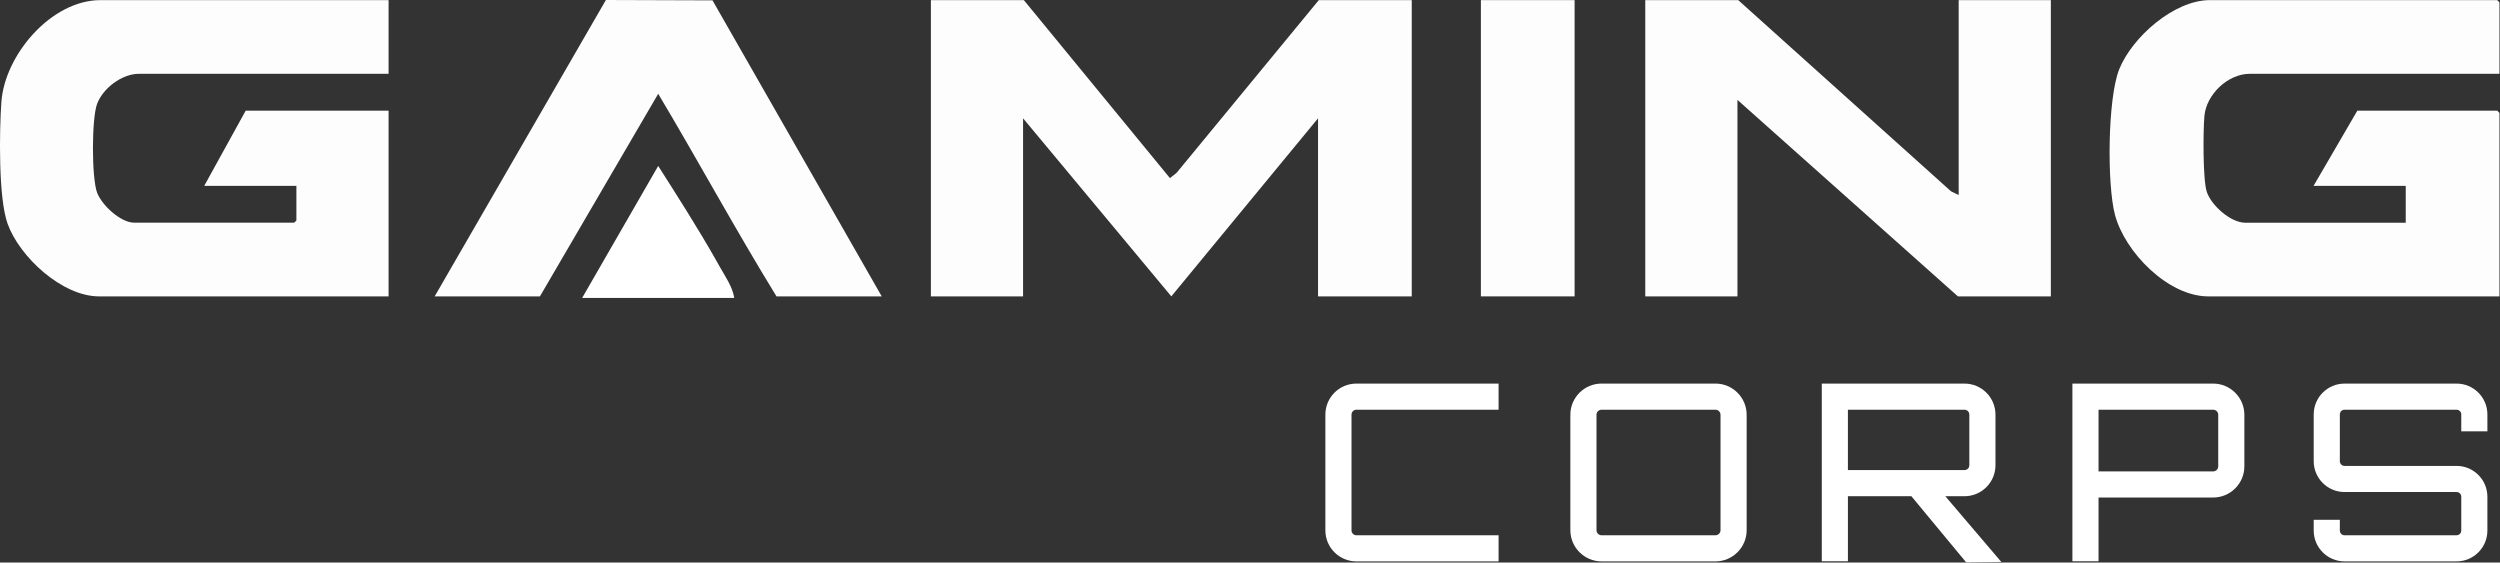 <svg width="3253" height="732" viewBox="0 0 3253 732" fill="none" xmlns="http://www.w3.org/2000/svg">
<rect x="0" y="0" width="3253" height="732" fill="#333333" stroke="none"/>
<path d="M1836.97 0.15V385.65H1715.03V153.95L1524.13 385.62L1331.22 153.95V385.65H1211.28V0.15H1332.22L1522.34 231.76L1531.06 224.8L1716.03 0.15H1836.97Z" fill="#FDFDFD"/>
<path d="M3252.28 96.03H2927.44C2898.96 96.03 2870.96 122.76 2868.38 150.88C2866.67 169.61 2866.22 234.19 2871.52 249.78C2877.5 267.37 2902.54 289.79 2921.44 289.79H3130.34V241.85H3010.4L3067.37 143.98H3249.28C3249.49 143.98 3252.28 146.76 3252.28 146.98V385.67H2873.46C2820.93 385.67 2764.73 327.9 2751.95 279.37C2741.55 239.87 2742.37 127.85 2757.55 90.08C2774.32 48.37 2828.83 0.15 2875.47 0.15H3249.29C3249.5 0.15 3252.29 2.93 3252.29 3.15V96.03H3252.28Z" fill="#FDFDFD"/>
<path d="M505.621 0.15V96.03H180.781C158.671 96.03 133.821 114.76 126.251 135.42C119.171 154.76 119.171 231.04 126.251 250.38C132.281 266.86 156.851 289.77 174.781 289.77H382.681C382.891 289.77 385.681 286.99 385.681 286.77V241.83H265.741L319.711 143.96H505.621V385.65H128.811C80.801 385.65 25.251 334.24 9.791 290.85C-2.159 257.33 -0.869 170.64 1.781 132.89C6.081 71.56 66.581 0.15 130.811 0.15H505.631H505.621Z" fill="#FDFDFD"/>
<path d="M2548.63 253.82V0.15H2668.57V385.65H2547.63L2260.77 129.98V385.65H2140.83V0.15H2261.77L2538.59 248.87L2548.63 253.82Z" fill="#FDFDFD"/>
<path d="M565.592 385.65L788.402 0L927.102 0.47L1147.31 385.65H1010.38C957.222 299.18 908.572 209.37 856.462 122.03L702.542 385.65H565.612H565.592Z" fill="#FDFDFD"/>
<path d="M2048.87 0.15H1926.93V385.65H2048.87V0.15Z" fill="#FDFDFD"/>
<path d="M757.502 387.65L856.452 215.91C881.352 255.04 906.502 294.38 929.532 334.65C931.802 338.63 933.992 342.51 936.032 346.19C943.252 359.2 953.182 372.92 955.402 387.65H757.502Z" fill="white"/>
<path d="M1949.95 730.48H1764.91C1742.67 730.48 1724.58 712.39 1724.58 690.15V539.45C1724.58 517.21 1742.67 499.12 1764.91 499.12H1949.95V533.12H1764.91C1761.42 533.12 1758.58 535.96 1758.58 539.45V690.15C1758.58 693.64 1761.42 696.48 1764.91 696.48H1949.95V730.48Z" fill="white"/>
<path d="M2232.15 730.48H2083.94C2061.56 730.48 2043.35 712.27 2043.35 689.89V539.7C2043.35 517.32 2061.56 499.11 2083.94 499.11H2232.15C2254.53 499.11 2272.74 517.32 2272.74 539.7V689.89C2272.74 712.27 2254.53 730.48 2232.15 730.48ZM2083.94 533.12C2080.31 533.12 2077.35 536.08 2077.35 539.71V689.9C2077.35 693.53 2080.31 696.49 2083.94 696.49H2232.15C2235.78 696.49 2238.74 693.53 2238.74 689.9V539.71C2238.74 536.08 2235.78 533.12 2232.15 533.12H2083.94Z" fill="white"/>
<path d="M2558.39 731.74L2487.09 645.69H2404.51V730.34H2370.51V499.13H2556.18C2578.42 499.13 2596.51 517.22 2596.51 539.46V605.36C2596.51 627.6 2578.42 645.69 2556.18 645.69H2531.25L2604.08 731.18L2558.4 731.74H2558.39ZM2503.07 611.68H2556.17C2559.66 611.68 2562.5 608.84 2562.5 605.35V539.45C2562.5 535.96 2559.66 533.12 2556.17 533.12H2404.5V611.68H2503.07Z" fill="white"/>
<path d="M2730.62 730.33H2696.62V499.12H2879.76C2902.15 499.12 2920.36 517.33 2920.36 539.72V606.78C2920.36 629.17 2902.15 647.38 2879.76 647.38H2730.62V730.33ZM2730.62 613.38H2879.76C2883.4 613.38 2886.36 610.42 2886.36 606.78V539.72C2886.36 536.08 2883.4 533.12 2879.76 533.12H2730.62V613.38Z" fill="white"/>
<path d="M3196.51 730.48H3050.69C3028.58 730.48 3010.6 712.49 3010.6 690.39V676.4H3044.6V690.39C3044.6 693.75 3047.33 696.48 3050.69 696.48H3196.51C3199.87 696.48 3202.6 693.75 3202.6 690.39V646.32C3202.6 642.96 3199.87 640.23 3196.51 640.23H3050.69C3028.58 640.23 3010.6 622.24 3010.6 600.14V539.22C3010.6 517.11 3028.59 499.13 3050.69 499.13H3196.51C3218.62 499.13 3236.6 517.12 3236.6 539.22V561.21H3202.6V539.22C3202.6 535.86 3199.87 533.13 3196.51 533.13H3050.69C3047.33 533.13 3044.6 535.86 3044.6 539.22V600.14C3044.6 603.5 3047.33 606.23 3050.69 606.23H3196.51C3218.62 606.23 3236.6 624.22 3236.6 646.32V690.39C3236.6 712.5 3218.61 730.48 3196.51 730.48Z" fill="white"/>
</svg>
